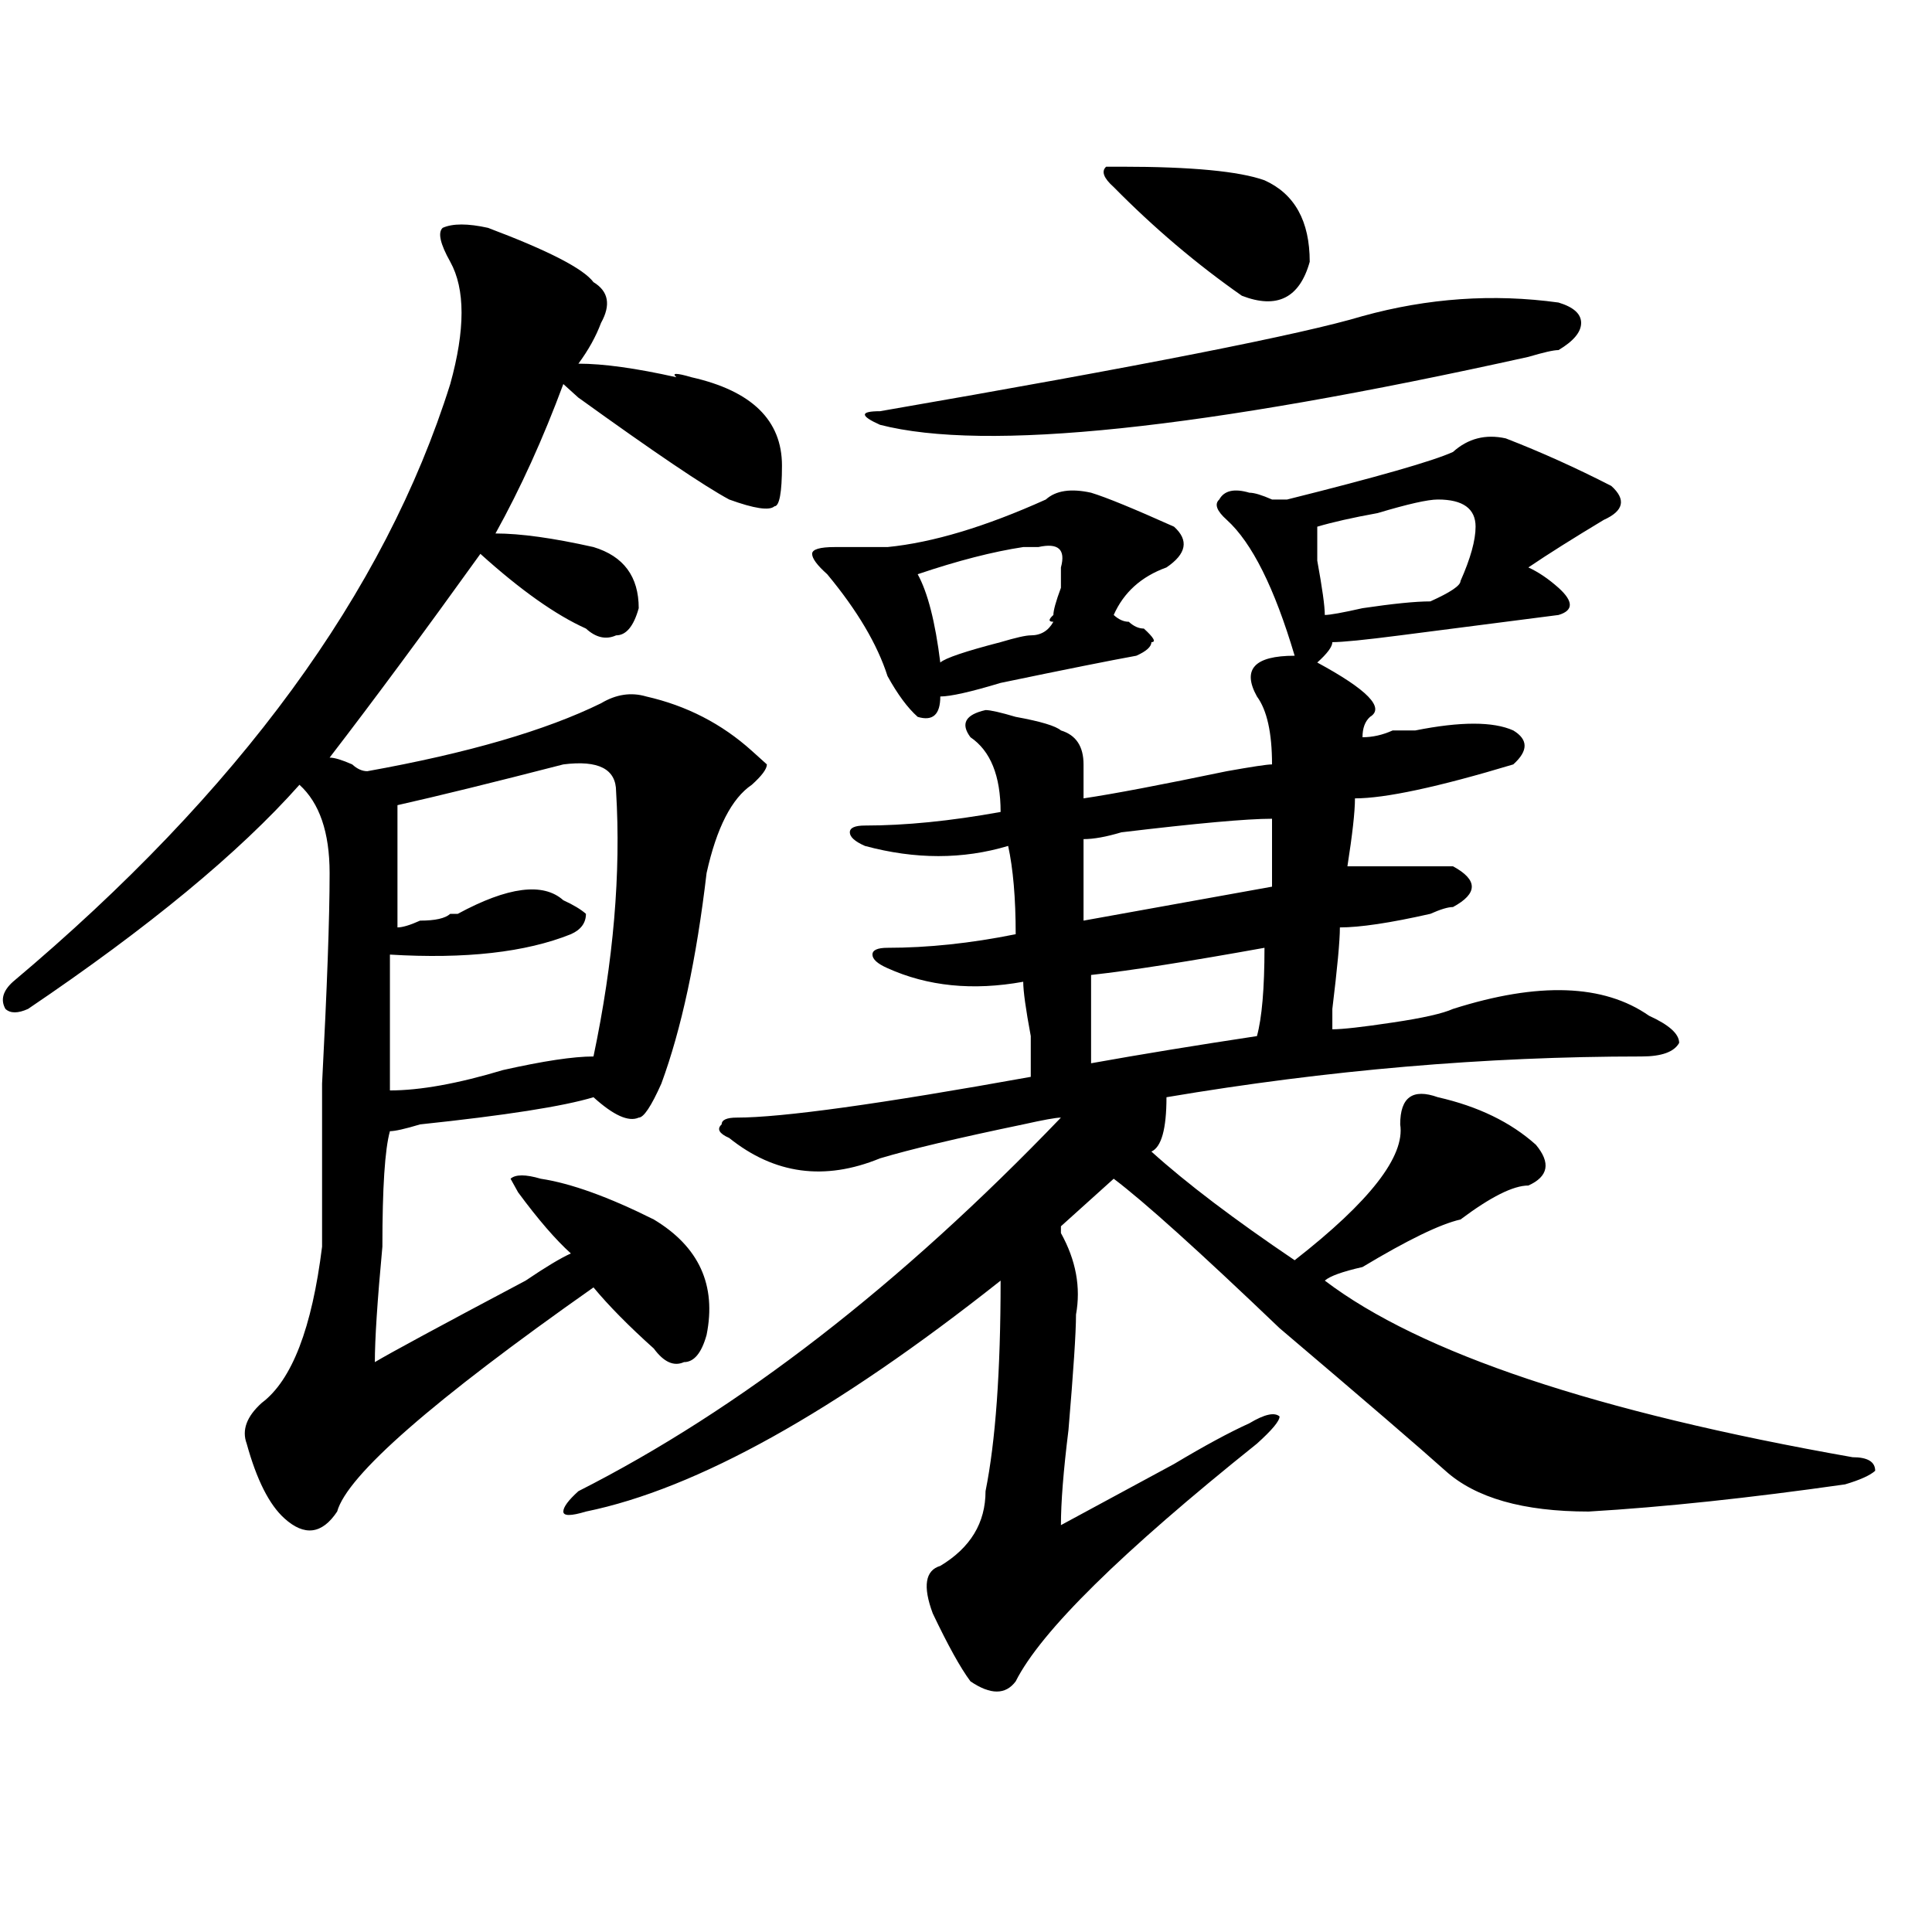 <?xml version="1.0" encoding="utf-8"?>
<!-- Generator: Adobe Illustrator 16.0.0, SVG Export Plug-In . SVG Version: 6.00 Build 0)  -->
<!DOCTYPE svg PUBLIC "-//W3C//DTD SVG 1.1//EN" "http://www.w3.org/Graphics/SVG/1.1/DTD/svg11.dtd">
<svg version="1.1" id="图层_1" xmlns="http://www.w3.org/2000/svg" xmlns:xlink="http://www.w3.org/1999/xlink" x="0px" y="0px"
	 width="1000px" height="1000px" viewBox="0 0 1000 1000" enable-background="new 0 0 1000 1000" xml:space="preserve">
<path d="M252.555,117.922c31.219,11.756,49.39,21.094,54.633,28.125c7.805,4.725,9.085,11.756,3.902,21.094
	c-2.622,7.031-6.524,14.063-11.707,21.094c12.987,0,29.878,2.362,50.73,7.031c-2.622-2.307,0-2.307,7.805,0
	c31.219,7.031,46.828,22.303,46.828,45.703c0,14.063-1.342,21.094-3.902,21.094c-2.622,2.362-10.427,1.209-23.414-3.516
	c-13.049-7.031-39.023-24.609-78.047-52.734c2.562,2.362,0,0-7.805-7.031c-10.427,28.125-22.134,53.943-35.121,77.344
	c12.987,0,29.878,2.362,50.73,7.031c15.609,4.725,23.414,15.271,23.414,31.641c-2.622,9.394-6.524,14.063-11.707,14.063
	c-5.243,2.362-10.427,1.209-15.609-3.516c-15.609-7.031-33.841-19.885-54.633-38.672c-28.657,39.881-54.633,75.037-78.047,105.469
	c2.562,0,6.464,1.209,11.707,3.516c2.562,2.362,5.183,3.516,7.805,3.516c52.011-9.338,92.315-21.094,120.973-35.156
	c7.805-4.669,15.609-5.822,23.414-3.516c20.792,4.725,39.023,14.063,54.633,28.125l7.805,7.031c0,2.362-2.622,5.878-7.805,10.547
	c-10.427,7.031-18.231,22.303-23.414,45.703c-5.244,44.55-13.049,80.859-23.414,108.984c-5.244,11.756-9.146,17.578-11.707,17.578
	c-5.243,2.362-13.048-1.153-23.414-10.547c-15.609,4.725-45.548,9.394-89.754,14.063c-7.805,2.362-13.048,3.516-15.609,3.516
	c-2.622,9.394-3.902,29.334-3.902,59.766c-2.622,28.125-3.902,48.065-3.902,59.766c7.805-4.669,33.78-18.731,78.047-42.188
	c10.366-7.031,18.171-11.7,23.414-14.063c-7.805-7.031-16.95-17.578-27.316-31.641l-3.902-7.031c2.562-2.307,7.805-2.307,15.609,0
	c15.609,2.362,35.121,9.394,58.535,21.094c23.414,14.063,32.499,34.003,27.316,59.766c-2.622,9.394-6.524,14.063-11.707,14.063
	c-5.244,2.362-10.427,0-15.609-7.031c-13.048-11.7-23.414-22.247-31.219-31.641c-83.29,58.612-127.497,97.284-132.68,116.016
	c-7.805,11.756-16.95,12.909-27.316,3.516c-7.805-7.031-14.329-19.885-19.512-38.672c-2.622-7.031,0-14.063,7.805-21.094
	c15.609-11.7,25.976-38.672,31.219-80.859c0-16.369,0-44.494,0-84.375c2.562-49.219,3.902-85.528,3.902-108.984
	c0-21.094-5.243-36.31-15.609-45.703c-31.219,35.156-78.047,73.828-140.484,116.016c-5.243,2.362-9.146,2.362-11.707,0
	c-2.622-4.669-1.341-9.338,3.902-14.063c117.07-98.438,192.495-201.544,226.336-309.375c7.805-28.125,7.805-49.219,0-63.281
	c-5.243-9.338-6.524-15.216-3.902-17.578C234.323,115.615,242.128,115.615,252.555,117.922z M291.578,395.656
	c-36.462,9.394-65.06,16.425-85.852,21.094c0,18.787,0,39.881,0,63.281c2.562,0,6.464-1.153,11.707-3.516
	c7.805,0,12.987-1.153,15.609-3.516h3.902c25.976-14.063,44.206-16.369,54.633-7.031c5.183,2.362,9.085,4.725,11.707,7.031
	c0,4.725-2.622,8.24-7.805,10.547c-23.414,9.394-54.633,12.909-93.656,10.547c0,28.125,0,51.581,0,70.313
	c15.609,0,35.121-3.516,58.535-10.547c20.792-4.669,36.401-7.031,46.828-7.031c10.366-49.219,14.269-94.922,11.707-137.109
	C318.895,398.019,309.749,393.35,291.578,395.656z M752.055,233.938c7.805-7.031,16.89-9.338,27.316-7.031
	c18.17,7.031,36.401,15.271,54.633,24.609c7.805,7.031,6.463,12.909-3.902,17.578c-15.609,9.394-28.658,17.578-39.023,24.609
	c5.183,2.362,10.365,5.878,15.609,10.547c7.805,7.031,7.805,11.756,0,14.063c-18.231,2.362-45.548,5.878-81.949,10.547
	c-18.231,2.362-29.938,3.516-35.121,3.516c0,2.362-2.622,5.878-7.805,10.547c25.975,14.063,35.121,23.456,27.316,28.125
	c-2.622,2.362-3.902,5.878-3.902,10.547c5.183,0,10.365-1.153,15.609-3.516c5.183,0,9.085,0,11.707,0
	c23.414-4.669,40.304-4.669,50.73,0c7.805,4.725,7.805,10.547,0,17.578c-39.023,11.756-66.34,17.578-81.949,17.578
	c0,7.031-1.342,18.787-3.902,35.156c23.414,0,41.584,0,54.633,0c12.987,7.031,12.987,14.063,0,21.094
	c-2.622,0-6.524,1.209-11.707,3.516c-20.854,4.725-36.463,7.031-46.828,7.031c0,7.031-1.342,21.094-3.902,42.188v10.547
	c5.183,0,15.609-1.153,31.219-3.516c15.609-2.307,25.975-4.669,31.219-7.031c44.206-14.063,78.047-12.854,101.461,3.516
	c10.365,4.725,15.609,9.394,15.609,14.063c-2.622,4.725-9.146,7.031-19.512,7.031c-80.669,0-162.618,7.031-245.848,21.094
	c0,16.425-2.622,25.818-7.805,28.125c18.17,16.425,42.926,35.156,74.145,56.25c39.023-30.432,57.193-53.888,54.633-70.313
	c0-14.063,6.463-18.731,19.512-14.063c20.792,4.725,37.682,12.909,50.73,24.609c7.805,9.394,6.463,16.425-3.902,21.094
	c-7.805,0-19.512,5.878-35.121,17.578c-10.427,2.362-27.316,10.547-50.73,24.609c-10.427,2.362-16.951,4.725-19.512,7.031
	c49.389,37.519,140.484,68.006,273.164,91.406c7.805,0,11.707,2.362,11.707,7.031c-2.622,2.362-7.805,4.725-15.609,7.031
	c-49.45,7.031-93.656,11.756-132.68,14.063c-33.841,0-58.535-7.031-74.145-21.094c-13.049-11.7-41.646-36.31-85.852-73.828
	c-41.646-39.825-70.242-65.588-85.852-77.344c-2.622,2.362-5.244,4.725-7.805,7.031c-10.427,9.394-16.951,15.271-19.512,17.578
	v3.516c7.805,14.063,10.365,28.125,7.805,42.188c0,9.394-1.342,29.334-3.902,59.766c-2.622,21.094-3.902,37.519-3.902,49.219
	c12.987-7.031,32.499-17.578,58.535-31.641c15.609-9.338,28.597-16.369,39.023-21.094c7.805-4.669,12.987-5.822,15.609-3.516
	c0,2.362-3.902,7.031-11.707,14.063c-70.242,56.25-111.888,97.229-124.875,123.047c-5.244,7.031-13.049,7.031-23.414,0
	c-5.244-7.031-11.707-18.787-19.512-35.156c-5.244-14.063-3.902-22.303,3.902-24.609c15.609-9.394,23.414-22.247,23.414-38.672
	c5.183-25.763,7.805-62.072,7.805-108.984c-85.852,68.006-157.436,107.831-214.629,119.531c-7.805,2.362-11.707,2.362-11.707,0
	c0-2.307,2.562-5.822,7.805-10.547c83.229-42.188,166.459-106.622,249.75-193.359c-2.622,0-9.146,1.209-19.512,3.516
	c-33.841,7.031-58.535,12.909-74.145,17.578c-28.658,11.756-54.633,8.24-78.047-10.547c-5.244-2.307-6.524-4.669-3.902-7.031
	c0-2.307,2.561-3.516,7.805-3.516c23.414,0,74.145-7.031,152.191-21.094c0-2.307,0-9.338,0-21.094
	c-2.622-14.063-3.902-23.4-3.902-28.125c-26.036,4.725-49.45,2.362-70.242-7.031c-5.244-2.307-7.805-4.669-7.805-7.031
	c0-2.307,2.561-3.516,7.805-3.516c20.792,0,42.926-2.307,66.34-7.031c0-18.731-1.342-33.947-3.902-45.703
	c-23.414,7.031-48.17,7.031-74.145,0c-5.244-2.307-7.805-4.669-7.805-7.031c0-2.307,2.561-3.516,7.805-3.516
	c20.792,0,44.206-2.307,70.242-7.031c0-18.731-5.244-31.641-15.609-38.672c-5.244-7.031-2.622-11.7,7.805-14.063
	c2.561,0,7.805,1.209,15.609,3.516c12.987,2.362,20.792,4.725,23.414,7.031c7.805,2.362,11.707,8.24,11.707,17.578
	c0,4.725,0,10.547,0,17.578c15.609-2.307,40.304-7.031,74.145-14.063c12.987-2.307,20.792-3.516,23.414-3.516
	c0-16.369-2.622-28.125-7.805-35.156c-7.805-14.063-1.342-21.094,19.512-21.094c-10.427-35.156-22.134-58.557-35.121-70.313
	c-5.244-4.669-6.524-8.185-3.902-10.547c2.561-4.669,7.805-5.822,15.609-3.516c2.561,0,6.463,1.209,11.707,3.516h7.805
	C713.031,246.847,741.628,238.662,752.055,233.938z M564.742,255.031c7.805,2.362,22.072,8.24,42.926,17.578
	c7.805,7.031,6.463,14.063-3.902,21.094c-13.049,4.725-22.134,12.909-27.316,24.609c2.561,2.362,5.183,3.516,7.805,3.516
	c2.561,2.362,5.183,3.516,7.805,3.516c5.183,4.725,6.463,7.031,3.902,7.031c0,2.362-2.622,4.725-7.805,7.031
	c-13.049,2.362-36.463,7.031-70.242,14.063c-15.609,4.725-26.036,7.031-31.219,7.031c0,9.394-3.902,12.909-11.707,10.547
	c-5.244-4.669-10.427-11.7-15.609-21.094c-5.244-16.369-15.609-33.947-31.219-52.734c-5.244-4.669-7.805-8.185-7.805-10.547
	c0-2.307,3.902-3.516,11.707-3.516c10.365,0,19.512,0,27.316,0c23.414-2.307,50.73-10.547,81.949-24.609
	C546.511,253.878,554.315,252.725,564.742,255.031z M705.227,163.625c33.779-9.338,67.62-11.7,101.461-7.031
	c7.805,2.362,11.707,5.878,11.707,10.547c0,4.725-3.902,9.394-11.707,14.063c-2.622,0-7.805,1.209-15.609,3.516
	c-169.143,37.519-280.969,49.219-335.602,35.156c-10.427-4.669-10.427-7.031,0-7.031
	C590.717,189.443,674.008,173.019,705.227,163.625z M549.133,293.703c2.561-9.338-1.342-12.854-11.707-10.547
	c-2.622,0-5.244,0-7.805,0c-15.609,2.362-33.841,7.031-54.633,14.063c5.183,9.394,9.085,24.609,11.707,45.703
	c2.561-2.307,12.987-5.822,31.219-10.547c7.805-2.307,12.987-3.516,15.609-3.516c5.183,0,9.085-2.307,11.707-7.031
	c-2.622,0-2.622-1.153,0-3.516c0-2.307,1.28-7.031,3.902-14.063C549.133,299.581,549.133,296.065,549.133,293.703z M658.398,423.781
	c-13.049,0-39.023,2.362-78.047,7.031c-7.805,2.362-14.329,3.516-19.512,3.516c0,14.063,0,28.125,0,42.188
	c25.975-4.669,58.535-10.547,97.559-17.578C658.398,442.568,658.398,430.813,658.398,423.781z M654.496,490.578
	c-39.023,7.031-68.962,11.756-89.754,14.063c0,9.394,0,24.609,0,45.703c25.975-4.669,54.633-9.338,85.852-14.063
	C653.154,526.943,654.496,511.672,654.496,490.578z M580.352,86.281c36.401,0,61.096,2.362,74.145,7.031
	c15.609,7.031,23.414,21.094,23.414,42.188c-5.244,18.787-16.951,24.609-35.121,17.578c-23.414-16.369-45.548-35.156-66.34-56.25
	c-5.244-4.669-6.524-8.185-3.902-10.547H580.352z M744.25,258.547c-5.244,0-15.609,2.362-31.219,7.031
	c-13.049,2.362-23.414,4.725-31.219,7.031c0,2.362,0,8.24,0,17.578c2.561,14.063,3.902,23.456,3.902,28.125
	c2.561,0,9.085-1.153,19.512-3.516c15.609-2.307,27.316-3.516,35.121-3.516c10.365-4.669,15.609-8.185,15.609-10.547
	c5.183-11.7,7.805-21.094,7.805-28.125C763.762,263.271,757.237,258.547,744.25,258.547z"/>
</svg>

